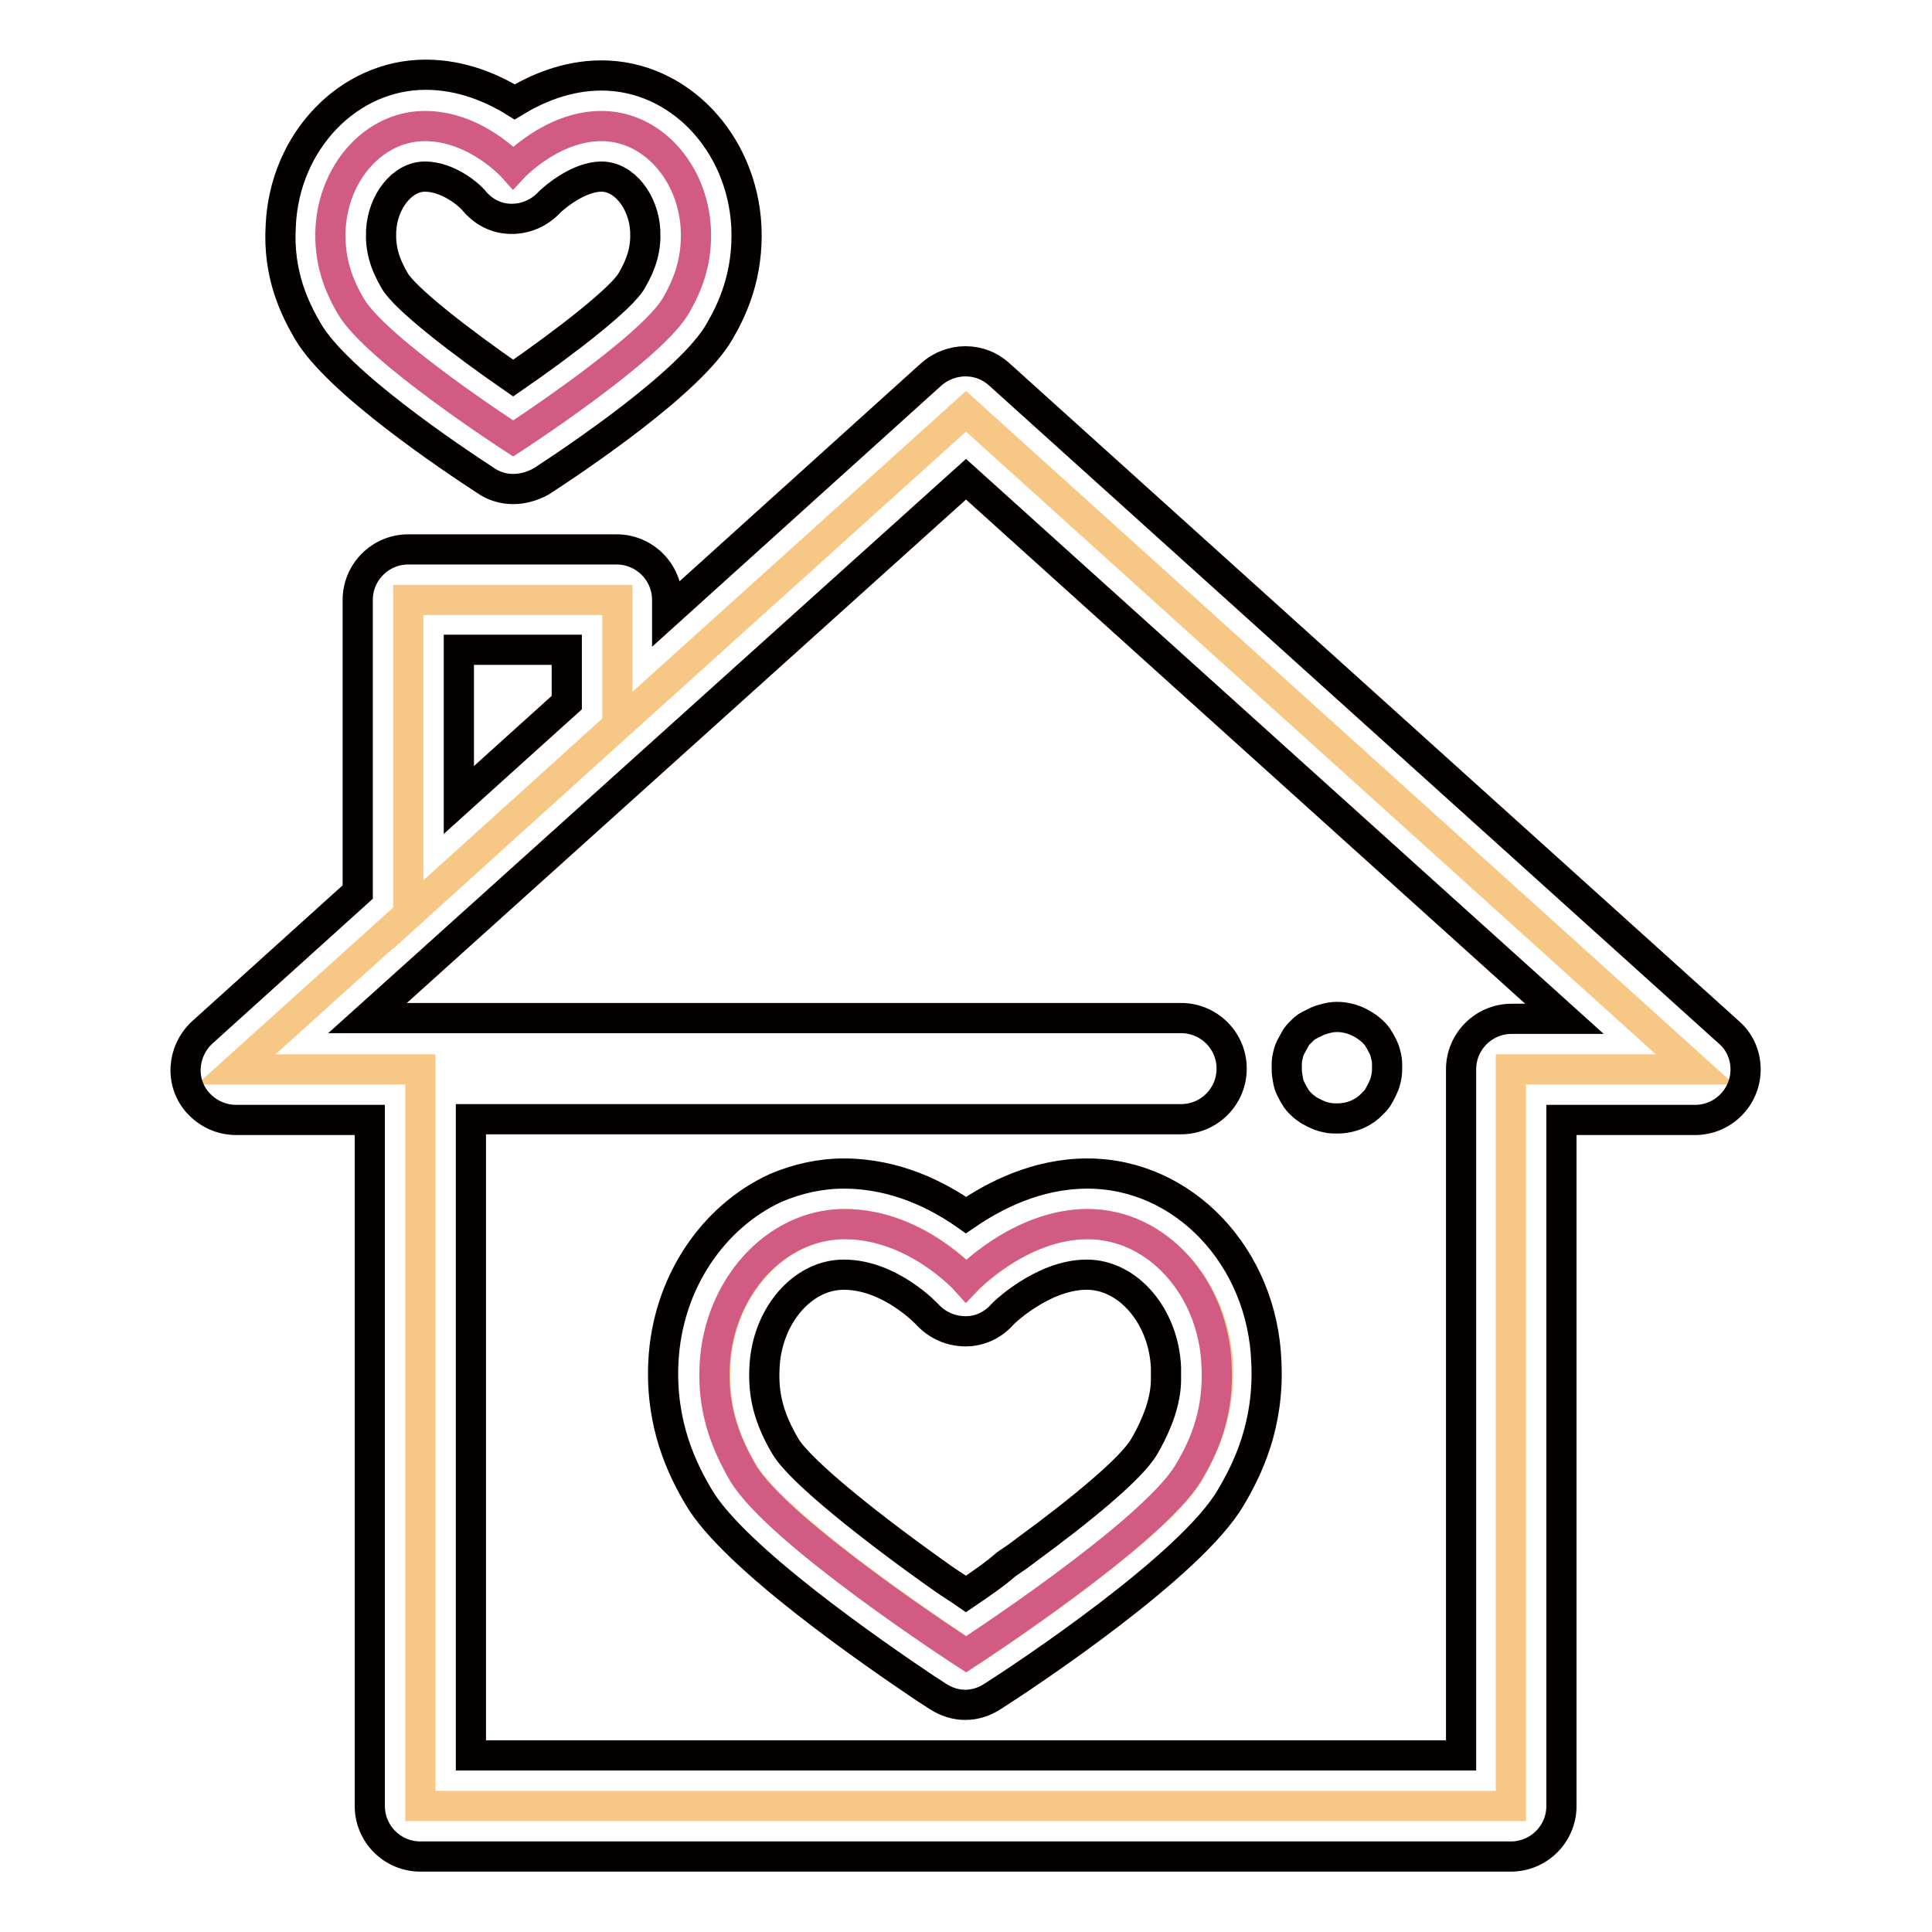 <?xml version="1.0" encoding="utf-8"?>
<!-- Svg Vector Icons : http://www.onlinewebfonts.com/icon -->
<!DOCTYPE svg PUBLIC "-//W3C//DTD SVG 1.1//EN" "http://www.w3.org/Graphics/SVG/1.1/DTD/svg11.dtd">
<svg version="1.1" xmlns="http://www.w3.org/2000/svg" xmlns:xlink="http://www.w3.org/1999/xlink" x="0px" y="0px" viewBox="0 0 256 256" enable-background="new 0 0 256 256" xml:space="preserve">
<g> <path stroke-width="4" fill-opacity="0" stroke="#f7c885"  d="M128,54.5l-96.7,87.2h24.4v97.6h144.5v-97.6h24.4L128,54.5z M157.6,195.1c-4.7,8-29.5,24.1-29.5,24.1 s-24.9-16.2-29.6-24.1c-2.4-4-4-8.4-3.7-14.2c0.5-10.2,8-18.7,17.2-18.7c9.4,0,16.1,7.5,16.1,7.5s7.1-7.5,16.1-7.5 c9.2,0,16.7,8.5,17.2,18.7C161.6,186.7,159.9,191.1,157.6,195.1z"/> <path stroke-width="4" fill-opacity="0" stroke="#f7c885"  d="M81.8,96.1V79.5H54.1v41.7L81.8,96.1z"/> <path stroke-width="4" fill-opacity="0" stroke="#d15b82"  d="M144.1,162.2c-9,0-16.1,7.5-16.1,7.5s-6.7-7.5-16.1-7.5c-9.2,0-16.7,8.5-17.2,18.7 c-0.3,5.8,1.4,10.2,3.7,14.2c4.7,8,29.6,24.1,29.6,24.1s24.8-16.1,29.5-24.1c2.4-4,4-8.4,3.7-14.2 C160.8,170.6,153.3,162.2,144.1,162.2"/> <path stroke-width="4" fill-opacity="0" stroke="#040000"  d="M229.1,136.8l-96.7-87.2c-2.5-2.3-6.4-2.3-9,0l-35,31.6v-1.7c0-3.7-3-6.7-6.7-6.7H54.1 c-3.7,0-6.7,3-6.7,6.7v38.7l-20.6,18.6c-2.7,2.5-3,6.7-0.5,9.4c1.3,1.4,3.1,2.2,5,2.2h17.7v90.9c0,3.7,3,6.7,6.7,6.7h144.5 c3.7,0,6.7-3,6.7-6.7v-90.9h17.7c3.7,0,6.7-3,6.7-6.7C231.3,139.8,230.5,138,229.1,136.8z M60.8,86.1h14.3v7l-14.3,12.9V86.1z  M200.3,135c-3.7,0-6.7,3-6.7,6.7v90.9H62.4v-84.3h94.1c3.7,0,6.7-3,6.7-6.7s-3-6.7-6.7-6.7H55.4c-0.2,0-0.3,0-0.5,0h-6.2L128,63.5 l79.3,71.5H200.3L200.3,135z"/> <path stroke-width="4" fill-opacity="0" stroke="#040000"  d="M171,144.2c0.2,0.4,0.4,0.8,0.6,1.1c0.2,0.4,0.5,0.7,0.8,1s0.7,0.6,1,0.8c0.4,0.2,0.7,0.4,1.2,0.6 c0.4,0.2,0.8,0.3,1.3,0.4c0.4,0.1,0.9,0.1,1.3,0.1c1.8,0,3.5-0.7,4.7-2c0.3-0.3,0.6-0.6,0.8-1c0.2-0.4,0.4-0.7,0.6-1.2 c0.2-0.4,0.3-0.8,0.4-1.3s0.1-0.9,0.1-1.3c0-0.4,0-0.9-0.1-1.3c-0.1-0.4-0.2-0.9-0.4-1.3c-0.2-0.4-0.4-0.8-0.6-1.1 c-0.2-0.4-0.5-0.7-0.8-1c-1.6-1.5-3.9-2.3-6-1.8c-0.4,0.1-0.8,0.2-1.3,0.4c-0.4,0.2-0.8,0.4-1.2,0.6c-0.4,0.2-0.7,0.5-1,0.8 s-0.6,0.6-0.8,1c-0.2,0.4-0.4,0.7-0.6,1.1c-0.2,0.4-0.3,0.8-0.4,1.3c-0.1,0.4-0.1,0.9-0.1,1.3c0,0.4,0,0.9,0.1,1.3 C170.7,143.4,170.8,143.8,171,144.2L171,144.2z M144.1,155.5c-6.7,0-12.3,2.9-16.1,5.5c-3.7-2.6-9.3-5.5-16.2-5.5 c-3.1,0-6.2,0.7-9,1.9c-8.3,3.8-14.4,12.6-14.9,23.1c-0.4,8.3,2.5,14.2,4.7,17.9c4.7,8,23.3,20.8,30,25.3c0.6,0.4,1.1,0.7,1.7,1.1 c1.1,0.7,2.3,1.1,3.6,1.1c1.3,0,2.5-0.4,3.6-1.1c4.4-2.8,26.4-17.4,31.6-26.4c2.2-3.7,5.1-9.6,4.7-17.9 C167.3,166.5,156.8,155.5,144.1,155.5z M128,211.2c-1-0.7-2-1.3-3-2c-9.5-6.7-18.9-14.2-20.9-17.5c-2.2-3.7-3-6.8-2.8-10.5 c0.3-6.8,5-12.3,10.5-12.3c6.2,0,11.1,5.3,11.1,5.3c1.3,1.4,3.1,2.2,5,2.2c0,0,0.1,0,0.1,0c1.8,0,3.5-0.8,4.7-2.1 c0-0.1,5.4-5.4,11.3-5.4c5.5,0,10.2,5.5,10.5,12.3c0,0.5,0,0.9,0,1.4c0,0.1,0,0.1,0,0.2c0,1.4-0.3,2.8-0.7,4.1 c-0.5,1.5-1.2,3.1-2.2,4.8c-1.7,2.9-8.4,8.4-15.5,13.6c-0.9,0.7-1.9,1.4-2.8,2C131.7,208.7,129.9,209.9,128,211.2L128,211.2z"/> <path stroke-width="4" fill-opacity="0" stroke="#d15b82"  d="M79.7,16.7c-6.6,0-11.7,5.5-11.7,5.5s-4.9-5.5-11.7-5.5c-6.7,0-12.1,6.1-12.5,13.6c-0.2,4.2,1,7.4,2.7,10.3 C49.9,46.4,68,58.1,68,58.1s18-11.7,21.5-17.5c1.7-2.9,2.9-6.1,2.7-10.3C91.8,22.8,86.4,16.7,79.7,16.7"/> <path stroke-width="4" fill-opacity="0" stroke="#040000"  d="M68,64.8c-1.3,0-2.6-0.4-3.6-1.1c-4.6-3-19.7-13.1-23.6-19.8c-1.7-2.9-4-7.5-3.6-14c0.5-11.2,9-20,19.2-20 c4.8,0,8.9,1.8,11.8,3.6C71,11.8,75,10,79.7,10c10.2,0,18.6,8.8,19.2,20c0.3,6.5-1.9,11.1-3.6,14c-3.9,6.7-19,16.8-23.6,19.8 C70.6,64.4,69.3,64.8,68,64.8z M56.3,23.4c-3,0-5.6,3.3-5.8,7.2c-0.1,2.3,0.4,4.2,1.8,6.6c1.3,2.3,8.6,8,15.7,12.9 c7.1-4.9,14.4-10.6,15.7-12.9c1.4-2.4,1.9-4.3,1.8-6.6c-0.2-3.9-2.8-7.2-5.8-7.2c-3,0-6.2,2.7-6.9,3.4c-1.3,1.4-3.1,2.2-5,2.2 c-1.9,0-3.6-0.8-4.9-2.3C62.1,25.7,59.3,23.4,56.3,23.4z"/></g>
</svg>